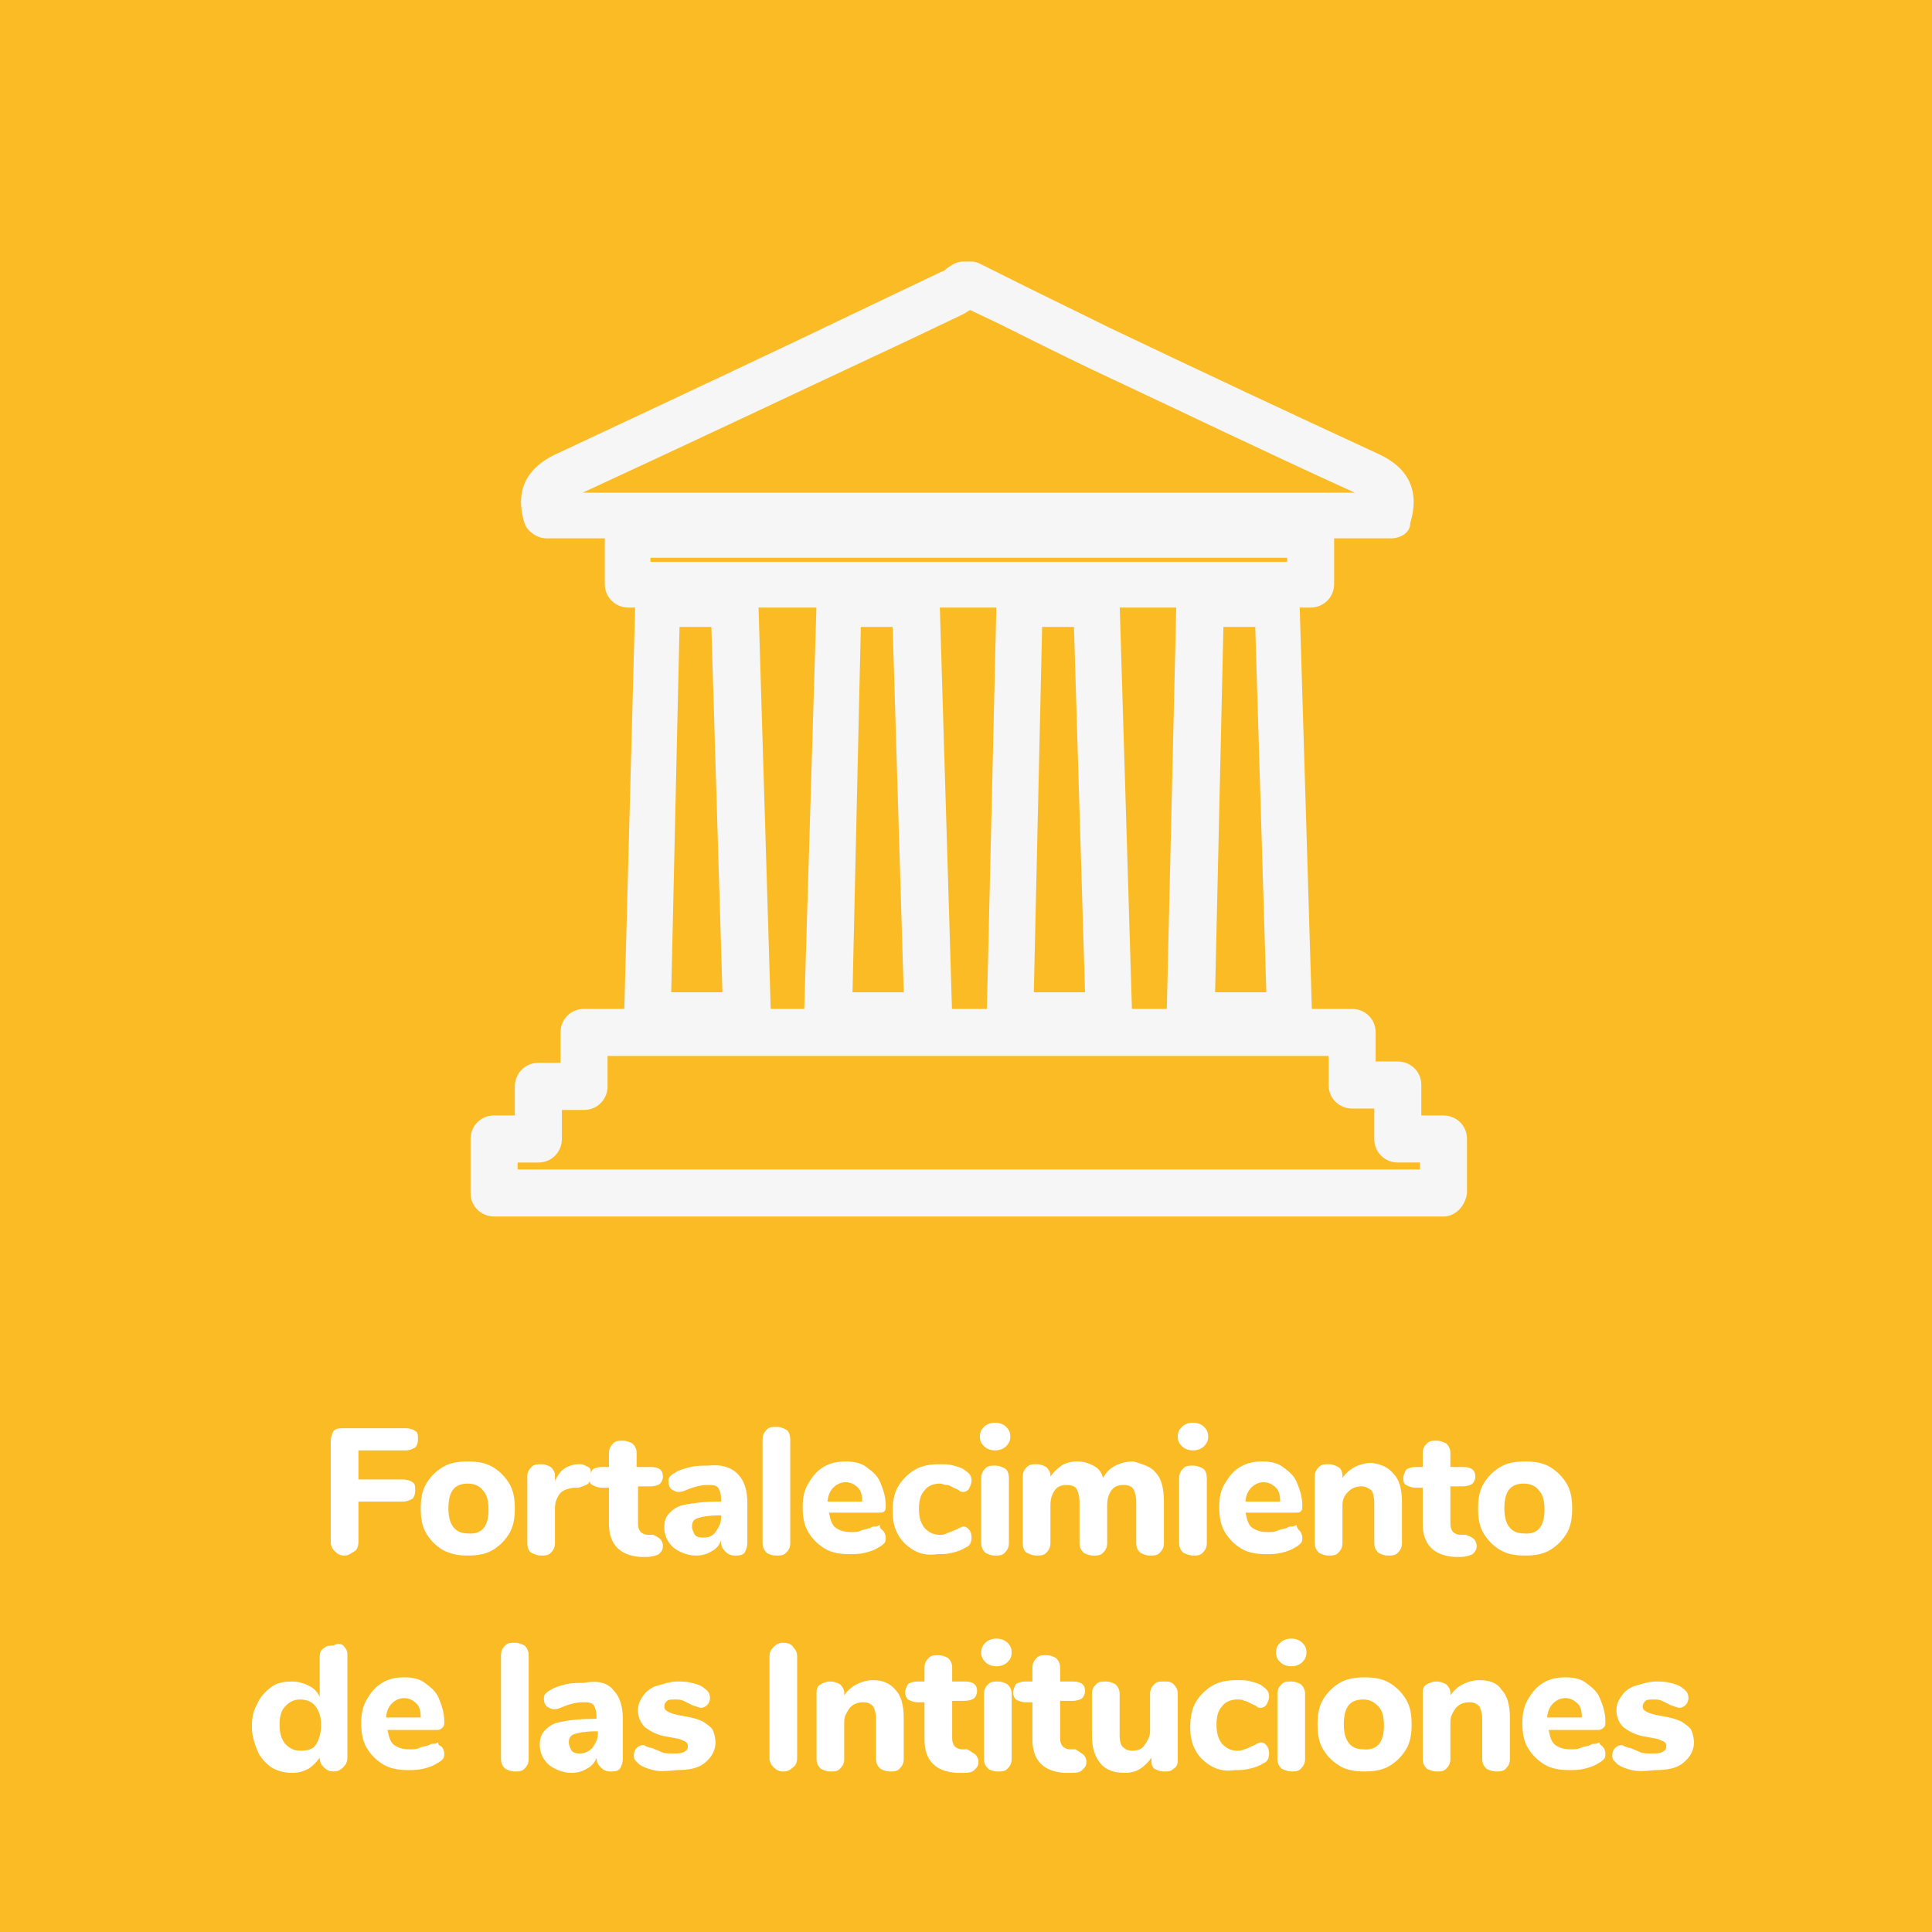 <?xml version="1.0" encoding="utf-8"?>
<!-- Generator: Adobe Illustrator 24.1.0, SVG Export Plug-In . SVG Version: 6.00 Build 0)  -->
<svg version="1.0" id="Capa_1" xmlns="http://www.w3.org/2000/svg" xmlns:xlink="http://www.w3.org/1999/xlink" x="0px" y="0px"
	 viewBox="0 0 139.6 139.6" style="enable-background:new 0 0 139.6 139.6;" xml:space="preserve">
<style type="text/css">
	.st0{fill:#E63447;}
	.st1{fill:#969696;}
	.st2{fill:#FABB25;}
	.st3{fill:#1DA6E0;}
	.st4{fill:#FFFFFF;}
	.st5{fill:#F6F6F6;}
</style>
<rect class="st2" width="139.6" height="139.6"/>
<g>
	<g>
		<path class="st5" d="M104.3,87.9H35.7c-0.9,0-1.7-0.7-1.7-1.7v-3.9c0-0.9,0.7-1.7,1.7-1.7h1.5v-2.1c0-0.9,0.7-1.7,1.7-1.7h1.6
			v-2.2c0-0.9,0.7-1.7,1.7-1.7h55.5c0.9,0,1.7,0.7,1.7,1.7v2.1h1.6c0.9,0,1.7,0.7,1.7,1.7v2.2h1.6c0.9,0,1.7,0.7,1.7,1.7v3.9
			C105.9,87.1,105.2,87.9,104.3,87.9z M37.4,84.5h65.2V84H101c-0.9,0-1.7-0.7-1.7-1.7v-2.2h-1.6c-0.9,0-1.7-0.7-1.7-1.7v-2.1H43.9
			v2.2c0,0.9-0.7,1.7-1.7,1.7h-1.6v2.1c0,0.9-0.7,1.7-1.7,1.7h-1.5V84.5z"/>
		<path class="st5" d="M100.5,38.9H39.5c-0.7,0-1.4-0.5-1.6-1.1c-0.5-1.6-0.5-3.7,2.3-5c7.9-3.7,15.8-7.4,23.7-11.2l4.2-2
			c0.1,0,0.2-0.1,0.3-0.2l0.3-0.2c0.3-0.2,0.6-0.3,0.9-0.3h0.6c0.3,0,0.5,0.1,0.7,0.2l2.6,1.3c2.2,1.1,4.3,2.1,6.5,3.2
			c6.5,3.1,13.1,6.2,19.6,9.2c2.2,1,3,2.7,2.3,5C101.9,38.5,101.2,38.9,100.5,38.9z M42.1,35.6h55.8c-6.4-2.9-12.8-6-19-8.9
			c-2.3-1.1-4.5-2.2-6.7-3.3l-2.1-1c-0.2,0.1-0.3,0.2-0.5,0.3l-4.2,2C57.7,28.3,49.9,32,42.1,35.6z"/>
		<path class="st5" d="M94.7,43.9H45.4c-0.9,0-1.7-0.7-1.7-1.7v-3.6c0-0.9,0.7-1.7,1.7-1.7h49.3c0.9,0,1.7,0.7,1.7,1.7v3.6
			C96.4,43.2,95.6,43.9,94.7,43.9z M47,40.6h46v-0.3H47V40.6z"/>
		<path class="st5" d="M67,75h-7.2c-0.5,0-0.9-0.2-1.2-0.5c-0.3-0.3-0.5-0.8-0.5-1.2L59,43.6c0-0.9,0.8-1.6,1.7-1.6h5.5
			c0.9,0,1.6,0.7,1.7,1.6l0.9,29.8c0,0.5-0.2,0.9-0.5,1.2C67.9,74.9,67.5,75,67,75z M61.6,71.7h3.7l-0.8-26.4h-2.3L61.6,71.7z"/>
		<path class="st5" d="M80.1,75H73c-0.5,0-0.9-0.2-1.2-0.5c-0.3-0.3-0.5-0.8-0.5-1.2L72,43.6c0-0.9,0.8-1.6,1.7-1.6h5.5
			c0.9,0,1.6,0.7,1.7,1.6l0.9,29.7c0,0.5-0.2,0.9-0.5,1.2C81,74.8,80.6,75,80.1,75z M74.7,71.7h3.7l-0.8-26.4h-2.3L74.7,71.7z"/>
		<path class="st5" d="M54,75h-7.2c-0.4,0-0.9-0.2-1.2-0.5c-0.3-0.3-0.5-0.8-0.5-1.2l0.8-29.7c0-0.9,0.8-1.6,1.7-1.6h5.5
			c0.9,0,1.6,0.7,1.7,1.6l0.9,29.7c0,0.5-0.2,0.9-0.5,1.2C54.8,74.8,54.4,75,54,75z M48.5,71.7h3.7l-0.8-26.4h-2.3L48.5,71.7z"/>
		<path class="st5" d="M93.2,75H86c-0.4,0-0.9-0.2-1.2-0.5c-0.3-0.3-0.5-0.8-0.5-1.2l0.7-29.8c0-0.9,0.8-1.6,1.7-1.6h5.5
			c0.9,0,1.6,0.7,1.7,1.6l0.9,29.8c0,0.5-0.2,0.9-0.5,1.2C94.1,74.8,93.7,75,93.2,75z M87.8,71.7h3.7l-0.8-26.4h-2.3L87.8,71.7z"/>
	</g>
</g>
<g>
	<g>
		<path class="st4" d="M24.2,112.1c-0.2-0.2-0.3-0.4-0.3-0.7v-7.3c0-0.3,0.1-0.5,0.2-0.7c0.2-0.2,0.4-0.2,0.7-0.2h4.5
			c0.3,0,0.6,0.1,0.7,0.2c0.2,0.1,0.2,0.3,0.2,0.6c0,0.3-0.1,0.5-0.2,0.6c-0.2,0.1-0.4,0.2-0.7,0.2h-3.4v2.1h3.2
			c0.3,0,0.6,0.1,0.7,0.2c0.2,0.1,0.2,0.3,0.2,0.6c0,0.3-0.1,0.5-0.2,0.6c-0.2,0.1-0.4,0.2-0.7,0.2h-3.2v2.9c0,0.3-0.1,0.6-0.3,0.7
			s-0.4,0.3-0.7,0.3S24.4,112.3,24.2,112.1z"/>
		<path class="st4" d="M32,112c-0.5-0.3-0.9-0.7-1.2-1.2c-0.3-0.5-0.4-1.1-0.4-1.8c0-0.7,0.1-1.3,0.4-1.8c0.3-0.5,0.7-0.9,1.2-1.2
			c0.5-0.3,1.1-0.4,1.8-0.4s1.3,0.1,1.8,0.4c0.5,0.3,0.9,0.7,1.2,1.2c0.3,0.5,0.4,1.1,0.4,1.8c0,0.7-0.1,1.3-0.4,1.8
			c-0.3,0.5-0.7,0.9-1.2,1.2c-0.5,0.3-1.1,0.4-1.8,0.4S32.6,112.3,32,112z M35.3,109.1c0-0.6-0.1-1.1-0.4-1.4
			c-0.2-0.3-0.6-0.5-1.1-0.5c-1,0-1.4,0.6-1.4,1.8c0,1.2,0.5,1.8,1.4,1.8C34.8,110.9,35.3,110.3,35.3,109.1z"/>
		<path class="st4" d="M42.5,106c0.2,0.1,0.2,0.3,0.2,0.6c0,0.3-0.1,0.5-0.2,0.6c-0.1,0.1-0.4,0.2-0.7,0.3l-0.4,0
			c-0.5,0.1-0.8,0.2-1,0.5c-0.2,0.3-0.3,0.6-0.3,1v2.5c0,0.3-0.1,0.5-0.3,0.7s-0.4,0.2-0.7,0.2c-0.3,0-0.5-0.1-0.7-0.2
			s-0.3-0.4-0.3-0.7v-4.8c0-0.3,0.1-0.5,0.3-0.7s0.4-0.2,0.7-0.2c0.3,0,0.5,0.1,0.7,0.2c0.2,0.2,0.3,0.4,0.3,0.6v0.4
			c0.2-0.4,0.4-0.7,0.7-0.9s0.7-0.3,1-0.3l0.2,0C42.1,105.8,42.3,105.9,42.5,106z"/>
		<path class="st4" d="M47.7,111.2c0.1,0.1,0.2,0.3,0.2,0.5c0,0.3-0.1,0.4-0.3,0.6c-0.2,0.1-0.5,0.2-0.9,0.2l-0.4,0
			c-1.5-0.1-2.3-0.9-2.3-2.4v-2.6h-0.5c-0.3,0-0.5-0.1-0.7-0.2s-0.2-0.3-0.2-0.5c0-0.2,0.1-0.4,0.2-0.6c0.1-0.1,0.4-0.2,0.7-0.2h0.5
			v-1c0-0.3,0.1-0.5,0.3-0.7c0.2-0.2,0.4-0.2,0.7-0.2s0.5,0.1,0.7,0.2c0.2,0.2,0.3,0.4,0.3,0.7v1H47c0.6,0,0.9,0.2,0.9,0.7
			c0,0.2-0.1,0.4-0.2,0.5s-0.4,0.2-0.7,0.2h-0.9v2.7c0,0.3,0.1,0.5,0.2,0.6c0.1,0.1,0.3,0.2,0.5,0.2l0.4,0
			C47.4,111,47.6,111.1,47.7,111.2z"/>
		<path class="st4" d="M53.3,106.5c0.5,0.5,0.7,1.2,0.7,2.1v2.9c0,0.3-0.1,0.5-0.2,0.7c-0.2,0.2-0.4,0.2-0.7,0.2
			c-0.3,0-0.5-0.1-0.7-0.3s-0.3-0.4-0.3-0.7v-0.1c-0.1,0.3-0.3,0.6-0.7,0.8c-0.3,0.2-0.7,0.3-1.1,0.3c-0.4,0-0.8-0.1-1.2-0.3
			c-0.4-0.2-0.6-0.4-0.8-0.7c-0.2-0.3-0.3-0.7-0.3-1c0-0.5,0.1-0.8,0.4-1.1s0.6-0.5,1.2-0.6s1.3-0.2,2.2-0.2h0.3v-0.2
			c0-0.4-0.1-0.6-0.2-0.8c-0.2-0.2-0.4-0.2-0.8-0.2c-0.4,0-0.9,0.1-1.6,0.4c-0.2,0.1-0.4,0.1-0.5,0.1c-0.2,0-0.3-0.1-0.5-0.2
			c-0.1-0.1-0.2-0.3-0.2-0.5c0-0.2,0-0.3,0.1-0.4c0.1-0.1,0.2-0.2,0.4-0.3c0.3-0.2,0.7-0.3,1.1-0.4c0.4-0.1,0.9-0.1,1.3-0.1
			C52.1,105.8,52.8,106,53.3,106.5z M51.7,110.7c0.2-0.3,0.4-0.6,0.4-1v-0.2h-0.2c-0.7,0-1.2,0.1-1.5,0.2c-0.3,0.1-0.4,0.3-0.4,0.6
			c0,0.2,0.1,0.4,0.2,0.6c0.2,0.2,0.4,0.2,0.6,0.2C51.2,111.1,51.5,111,51.7,110.7z"/>
		<path class="st4" d="M55.4,112.2c-0.2-0.2-0.3-0.4-0.3-0.7V104c0-0.3,0.1-0.5,0.3-0.7s0.4-0.2,0.7-0.2c0.3,0,0.5,0.1,0.7,0.2
			s0.3,0.4,0.3,0.7v7.5c0,0.3-0.1,0.5-0.3,0.7s-0.4,0.2-0.7,0.2C55.8,112.4,55.5,112.3,55.4,112.2z"/>
		<path class="st4" d="M63.8,110.6c0.1,0.1,0.2,0.3,0.2,0.5c0,0.1,0,0.3-0.1,0.4c-0.1,0.1-0.2,0.2-0.4,0.3c-0.3,0.2-0.6,0.3-1,0.4
			c-0.4,0.1-0.8,0.1-1.1,0.1c-0.7,0-1.3-0.1-1.8-0.4s-0.9-0.7-1.2-1.2c-0.3-0.5-0.4-1.1-0.4-1.8c0-0.7,0.1-1.2,0.4-1.7
			c0.3-0.5,0.6-0.9,1.1-1.2c0.5-0.3,1-0.4,1.6-0.4c0.6,0,1.1,0.1,1.5,0.4c0.4,0.3,0.8,0.6,1,1.1c0.2,0.5,0.4,1,0.4,1.7
			c0,0.2,0,0.3-0.1,0.4s-0.2,0.1-0.4,0.1h-3.6c0.1,0.5,0.2,0.9,0.5,1.1c0.3,0.2,0.6,0.3,1.1,0.3c0.3,0,0.5,0,0.7-0.1
			c0.2-0.1,0.4-0.1,0.7-0.2c0.1-0.1,0.2-0.1,0.4-0.1c0.1,0,0.2-0.1,0.3-0.1C63.5,110.4,63.7,110.5,63.8,110.6z M60.2,107.5
			c-0.2,0.2-0.4,0.6-0.4,1h2.5c0-0.5-0.1-0.8-0.3-1c-0.2-0.2-0.5-0.4-0.9-0.4C60.7,107.1,60.4,107.3,60.2,107.5z"/>
		<path class="st4" d="M66,112c-0.5-0.3-0.9-0.7-1.1-1.1c-0.3-0.5-0.4-1.1-0.4-1.7c0-0.7,0.1-1.3,0.4-1.8c0.3-0.5,0.7-0.9,1.2-1.2
			c0.5-0.3,1.1-0.4,1.8-0.4c0.3,0,0.7,0,1,0.1c0.4,0.1,0.7,0.2,0.9,0.4c0.3,0.2,0.4,0.4,0.4,0.7c0,0.2-0.1,0.4-0.2,0.6
			c-0.1,0.1-0.2,0.2-0.4,0.2c-0.1,0-0.2,0-0.3-0.1s-0.2-0.1-0.4-0.2c-0.2-0.1-0.3-0.2-0.5-0.2s-0.3-0.1-0.5-0.1
			c-0.5,0-0.9,0.2-1.1,0.5c-0.3,0.3-0.4,0.8-0.4,1.3c0,0.6,0.1,1,0.4,1.4c0.3,0.3,0.6,0.5,1.1,0.5c0.2,0,0.3,0,0.5-0.1
			s0.3-0.1,0.5-0.2c0.2-0.1,0.3-0.1,0.4-0.2c0.1,0,0.2-0.1,0.3-0.1c0.2,0,0.3,0.1,0.4,0.2s0.2,0.3,0.2,0.6c0,0.3-0.1,0.6-0.4,0.7
			c-0.3,0.2-0.6,0.3-1,0.4c-0.4,0.1-0.7,0.1-1.1,0.1C67.1,112.4,66.5,112.3,66,112z"/>
		<path class="st4" d="M71.1,104.5c-0.2-0.2-0.3-0.4-0.3-0.7s0.1-0.5,0.3-0.7c0.2-0.2,0.5-0.3,0.8-0.3c0.3,0,0.6,0.1,0.8,0.3
			c0.2,0.2,0.3,0.4,0.3,0.7c0,0.3-0.1,0.5-0.3,0.7c-0.2,0.2-0.5,0.3-0.8,0.3S71.3,104.7,71.1,104.5z M71.2,112.2
			c-0.2-0.2-0.3-0.4-0.3-0.7v-4.7c0-0.3,0.1-0.5,0.3-0.7s0.4-0.2,0.7-0.2s0.5,0.1,0.7,0.2s0.3,0.4,0.3,0.7v4.7
			c0,0.3-0.1,0.5-0.3,0.7s-0.4,0.2-0.7,0.2C71.6,112.4,71.4,112.3,71.2,112.2z"/>
		<path class="st4" d="M83.5,106.4c0.4,0.4,0.6,1.1,0.6,2.1v3c0,0.3-0.1,0.5-0.3,0.7s-0.4,0.2-0.7,0.2c-0.3,0-0.5-0.1-0.7-0.2
			c-0.2-0.2-0.3-0.4-0.3-0.7v-3c0-0.4-0.1-0.7-0.2-0.9c-0.1-0.2-0.4-0.3-0.7-0.3c-0.4,0-0.7,0.1-0.9,0.4c-0.2,0.3-0.3,0.6-0.3,1.1
			v2.7c0,0.3-0.1,0.5-0.3,0.7c-0.2,0.2-0.4,0.2-0.7,0.2c-0.3,0-0.5-0.1-0.7-0.2c-0.2-0.2-0.3-0.4-0.3-0.7v-3c0-0.4-0.1-0.7-0.2-0.9
			c-0.1-0.2-0.4-0.3-0.7-0.3c-0.4,0-0.7,0.1-0.9,0.4c-0.2,0.3-0.3,0.6-0.3,1.1v2.7c0,0.3-0.1,0.5-0.3,0.7s-0.4,0.2-0.7,0.2
			s-0.5-0.1-0.7-0.2s-0.3-0.4-0.3-0.7v-4.8c0-0.3,0.1-0.5,0.3-0.7c0.2-0.2,0.4-0.2,0.7-0.2c0.3,0,0.5,0.1,0.7,0.2
			c0.2,0.2,0.3,0.4,0.3,0.6v0.1c0.2-0.3,0.5-0.6,0.8-0.8c0.3-0.2,0.7-0.3,1.1-0.3c0.5,0,0.8,0.1,1.2,0.3s0.6,0.5,0.7,0.9
			c0.2-0.4,0.5-0.7,0.9-0.9c0.4-0.2,0.8-0.3,1.3-0.3C82.6,105.8,83.2,106,83.5,106.4z"/>
		<path class="st4" d="M85.4,104.5c-0.2-0.2-0.3-0.4-0.3-0.7s0.1-0.5,0.3-0.7c0.2-0.2,0.5-0.3,0.8-0.3c0.3,0,0.6,0.1,0.8,0.3
			c0.2,0.2,0.3,0.4,0.3,0.7c0,0.3-0.1,0.5-0.3,0.7c-0.2,0.2-0.5,0.3-0.8,0.3S85.6,104.7,85.4,104.5z M85.5,112.2
			c-0.2-0.2-0.3-0.4-0.3-0.7v-4.7c0-0.3,0.1-0.5,0.3-0.7s0.4-0.2,0.7-0.2s0.5,0.1,0.7,0.2s0.3,0.4,0.3,0.7v4.7
			c0,0.3-0.1,0.5-0.3,0.7s-0.4,0.2-0.7,0.2C86,112.4,85.7,112.3,85.5,112.2z"/>
		<path class="st4" d="M93.9,110.6c0.1,0.1,0.2,0.3,0.2,0.5c0,0.1,0,0.3-0.1,0.4c-0.1,0.1-0.2,0.2-0.4,0.3c-0.3,0.2-0.6,0.3-1,0.4
			c-0.4,0.1-0.8,0.1-1.1,0.1c-0.7,0-1.3-0.1-1.8-0.4s-0.9-0.7-1.2-1.2c-0.3-0.5-0.4-1.1-0.4-1.8c0-0.7,0.1-1.2,0.4-1.7
			c0.3-0.5,0.6-0.9,1.1-1.2c0.5-0.3,1-0.4,1.6-0.4c0.6,0,1.1,0.1,1.5,0.4c0.4,0.3,0.8,0.6,1,1.1c0.2,0.5,0.4,1,0.4,1.7
			c0,0.2,0,0.3-0.1,0.4s-0.2,0.1-0.4,0.1H90c0.1,0.5,0.2,0.9,0.5,1.1c0.3,0.2,0.6,0.3,1.1,0.3c0.3,0,0.5,0,0.7-0.1
			c0.2-0.1,0.4-0.1,0.7-0.2c0.1-0.1,0.2-0.1,0.4-0.1c0.1,0,0.2-0.1,0.3-0.1C93.7,110.4,93.8,110.5,93.9,110.6z M90.4,107.5
			c-0.2,0.2-0.4,0.6-0.4,1h2.5c0-0.5-0.1-0.8-0.3-1c-0.2-0.2-0.5-0.4-0.9-0.4C90.9,107.1,90.6,107.3,90.4,107.5z"/>
		<path class="st4" d="M100.7,106.5c0.4,0.4,0.6,1.1,0.6,2v3c0,0.3-0.1,0.5-0.3,0.7c-0.2,0.2-0.4,0.2-0.7,0.2
			c-0.3,0-0.5-0.1-0.7-0.2c-0.2-0.2-0.3-0.4-0.3-0.7v-2.9c0-0.4-0.1-0.8-0.2-0.9s-0.4-0.3-0.7-0.3c-0.4,0-0.7,0.1-1,0.4
			s-0.4,0.6-0.4,1v2.7c0,0.3-0.1,0.5-0.3,0.7c-0.2,0.2-0.4,0.2-0.7,0.2c-0.3,0-0.5-0.1-0.7-0.2c-0.2-0.2-0.3-0.4-0.3-0.7v-4.8
			c0-0.3,0.1-0.5,0.3-0.7c0.2-0.2,0.4-0.2,0.7-0.2c0.3,0,0.5,0.1,0.7,0.2s0.3,0.4,0.3,0.6v0.2c0.2-0.3,0.5-0.6,0.9-0.8
			c0.4-0.2,0.8-0.3,1.2-0.3C99.8,105.8,100.3,106,100.7,106.5z"/>
		<path class="st4" d="M106.5,111.2c0.1,0.1,0.2,0.3,0.2,0.5c0,0.3-0.1,0.4-0.3,0.6c-0.2,0.1-0.5,0.2-0.9,0.2l-0.4,0
			c-1.5-0.1-2.3-0.9-2.3-2.4v-2.6h-0.5c-0.3,0-0.5-0.1-0.7-0.2s-0.2-0.3-0.2-0.5c0-0.2,0.1-0.4,0.2-0.6c0.1-0.1,0.4-0.2,0.7-0.2h0.5
			v-1c0-0.3,0.1-0.5,0.3-0.7c0.2-0.2,0.4-0.2,0.7-0.2s0.5,0.1,0.7,0.2c0.2,0.2,0.3,0.4,0.3,0.7v1h0.9c0.6,0,0.9,0.2,0.9,0.7
			c0,0.2-0.1,0.4-0.2,0.5s-0.4,0.2-0.7,0.2h-0.9v2.7c0,0.3,0.1,0.5,0.2,0.6c0.1,0.1,0.3,0.2,0.5,0.2l0.4,0
			C106.2,111,106.4,111.1,106.5,111.2z"/>
		<path class="st4" d="M108.4,112c-0.5-0.3-0.9-0.7-1.2-1.2c-0.3-0.5-0.4-1.1-0.4-1.8c0-0.7,0.1-1.3,0.4-1.8
			c0.3-0.5,0.7-0.9,1.2-1.2c0.5-0.3,1.1-0.4,1.8-0.4s1.3,0.1,1.8,0.4c0.5,0.3,0.9,0.7,1.2,1.2c0.3,0.5,0.4,1.1,0.4,1.8
			c0,0.7-0.1,1.3-0.4,1.8c-0.3,0.5-0.7,0.9-1.2,1.2c-0.5,0.3-1.1,0.4-1.8,0.4S108.9,112.3,108.4,112z M111.6,109.1
			c0-0.6-0.1-1.1-0.4-1.4c-0.2-0.3-0.6-0.5-1.1-0.5c-1,0-1.4,0.6-1.4,1.8c0,1.2,0.5,1.8,1.4,1.8
			C111.1,110.9,111.6,110.3,111.6,109.1z"/>
		<path class="st4" d="M24.8,118.9c0.2,0.2,0.3,0.4,0.3,0.6v7.5c0,0.3-0.1,0.5-0.3,0.7c-0.2,0.2-0.4,0.3-0.7,0.3
			c-0.3,0-0.5-0.1-0.7-0.3c-0.2-0.2-0.3-0.4-0.3-0.7V127c-0.2,0.3-0.5,0.6-0.8,0.8c-0.4,0.2-0.7,0.3-1.2,0.3c-0.5,0-1-0.1-1.5-0.4
			c-0.4-0.3-0.8-0.7-1-1.2c-0.2-0.5-0.4-1.1-0.4-1.7c0-0.7,0.1-1.2,0.4-1.7c0.2-0.5,0.6-0.9,1-1.2s0.9-0.4,1.5-0.4
			c0.4,0,0.8,0.1,1.2,0.3c0.4,0.2,0.6,0.4,0.8,0.8v-2.9c0-0.3,0.1-0.5,0.3-0.6c0.2-0.2,0.4-0.2,0.7-0.2
			C24.4,118.7,24.7,118.8,24.8,118.9z M22.8,126.1c0.2-0.3,0.4-0.8,0.4-1.4c0-0.6-0.1-1-0.4-1.4c-0.2-0.3-0.6-0.5-1.1-0.5
			s-0.8,0.2-1.1,0.5c-0.3,0.3-0.4,0.8-0.4,1.3c0,0.6,0.1,1,0.4,1.4c0.3,0.3,0.6,0.5,1.1,0.5S22.6,126.4,22.8,126.1z"/>
		<path class="st4" d="M31.9,126.2c0.1,0.1,0.2,0.3,0.2,0.5c0,0.1,0,0.3-0.1,0.4s-0.2,0.2-0.4,0.3c-0.3,0.2-0.6,0.3-1,0.4
			c-0.4,0.1-0.8,0.1-1.1,0.1c-0.7,0-1.3-0.1-1.8-0.4s-0.9-0.7-1.2-1.2c-0.3-0.5-0.4-1.1-0.4-1.8c0-0.6,0.1-1.2,0.4-1.7
			c0.3-0.5,0.6-0.9,1.1-1.2s1-0.4,1.6-0.4c0.6,0,1.1,0.1,1.5,0.4s0.8,0.6,1,1.1c0.2,0.5,0.4,1,0.4,1.7c0,0.2,0,0.3-0.1,0.4
			c-0.1,0.1-0.2,0.2-0.4,0.2h-3.6c0.1,0.5,0.2,0.9,0.5,1.1c0.3,0.2,0.6,0.3,1.1,0.3c0.3,0,0.5,0,0.7-0.1c0.2-0.1,0.4-0.1,0.7-0.2
			c0.1-0.1,0.2-0.1,0.4-0.1c0.1,0,0.2-0.1,0.3-0.1C31.6,126,31.7,126.1,31.9,126.2z M28.3,123.1c-0.2,0.2-0.4,0.6-0.4,1h2.5
			c0-0.5-0.1-0.8-0.3-1c-0.2-0.2-0.5-0.4-0.9-0.4C28.8,122.7,28.5,122.9,28.3,123.1z"/>
		<path class="st4" d="M36.5,127.8c-0.2-0.2-0.3-0.4-0.3-0.7v-7.5c0-0.3,0.1-0.5,0.3-0.7c0.2-0.2,0.4-0.2,0.7-0.2
			c0.3,0,0.5,0.1,0.7,0.2c0.2,0.2,0.3,0.4,0.3,0.7v7.5c0,0.3-0.1,0.5-0.3,0.7c-0.2,0.2-0.4,0.2-0.7,0.2
			C36.9,128,36.7,127.9,36.5,127.8z"/>
		<path class="st4" d="M44.3,122.1c0.5,0.5,0.7,1.2,0.7,2.1v2.9c0,0.3-0.1,0.5-0.2,0.7c-0.2,0.2-0.4,0.2-0.7,0.2
			c-0.3,0-0.5-0.1-0.7-0.3c-0.2-0.2-0.3-0.4-0.3-0.7V127c-0.1,0.3-0.3,0.6-0.7,0.8c-0.3,0.2-0.7,0.3-1.1,0.3c-0.4,0-0.8-0.1-1.2-0.3
			c-0.4-0.2-0.6-0.4-0.8-0.7c-0.2-0.3-0.3-0.7-0.3-1c0-0.5,0.1-0.8,0.4-1.1s0.6-0.5,1.2-0.6c0.5-0.1,1.3-0.2,2.2-0.2h0.3v-0.2
			c0-0.4-0.1-0.6-0.2-0.8c-0.2-0.2-0.4-0.2-0.8-0.2c-0.4,0-0.9,0.1-1.6,0.4c-0.2,0.1-0.4,0.1-0.5,0.1c-0.2,0-0.3-0.1-0.5-0.2
			c-0.1-0.1-0.2-0.3-0.2-0.5c0-0.2,0-0.3,0.1-0.4c0.1-0.1,0.2-0.2,0.4-0.3c0.3-0.2,0.7-0.3,1.1-0.4c0.4-0.1,0.9-0.1,1.3-0.1
			C43.2,121.4,43.9,121.6,44.3,122.1z M42.8,126.3c0.2-0.3,0.4-0.6,0.4-1v-0.2h-0.2c-0.7,0-1.2,0.1-1.5,0.2s-0.4,0.3-0.4,0.6
			c0,0.2,0.1,0.4,0.2,0.6c0.2,0.2,0.4,0.2,0.6,0.2C42.2,126.7,42.5,126.6,42.8,126.3z"/>
		<path class="st4" d="M47.2,127.9c-0.4-0.1-0.7-0.2-1-0.4c-0.1-0.1-0.2-0.2-0.3-0.3s-0.1-0.3-0.1-0.4c0-0.2,0.1-0.4,0.2-0.5
			c0.1-0.1,0.3-0.2,0.4-0.2c0.1,0,0.2,0,0.3,0.1c0.1,0,0.2,0.1,0.4,0.1c0.2,0.1,0.5,0.2,0.7,0.3c0.2,0.1,0.5,0.1,0.9,0.1
			c0.3,0,0.5,0,0.7-0.1c0.2-0.1,0.3-0.2,0.3-0.4c0-0.1,0-0.2-0.1-0.3c-0.1-0.1-0.2-0.1-0.4-0.2c-0.2-0.1-0.5-0.1-0.9-0.2
			c-0.8-0.1-1.3-0.4-1.7-0.7c-0.3-0.3-0.5-0.7-0.5-1.2c0-0.4,0.1-0.7,0.4-1.1c0.2-0.3,0.6-0.6,1-0.7s0.9-0.3,1.4-0.3
			c0.4,0,0.7,0,1.1,0.1s0.7,0.2,0.9,0.4c0.3,0.2,0.4,0.4,0.4,0.7c0,0.2-0.1,0.4-0.2,0.5c-0.1,0.1-0.3,0.2-0.4,0.2
			c-0.2,0-0.4-0.1-0.7-0.2c-0.2-0.1-0.4-0.2-0.6-0.3c-0.2-0.1-0.4-0.1-0.6-0.1c-0.3,0-0.5,0-0.6,0.1s-0.2,0.2-0.2,0.4
			c0,0.2,0.1,0.3,0.3,0.4c0.2,0.1,0.5,0.2,1.1,0.3c0.6,0.1,1,0.2,1.4,0.4c0.3,0.2,0.6,0.4,0.7,0.6c0.1,0.2,0.2,0.6,0.2,0.9
			c0,0.6-0.3,1.1-0.8,1.5c-0.5,0.4-1.2,0.5-2,0.5C48,128,47.6,128,47.2,127.9z"/>
		<path class="st4" d="M55.9,127.7c-0.2-0.2-0.3-0.4-0.3-0.7v-7.3c0-0.3,0.1-0.5,0.3-0.7c0.2-0.2,0.4-0.3,0.7-0.3
			c0.3,0,0.6,0.1,0.7,0.3c0.2,0.2,0.3,0.4,0.3,0.7v7.3c0,0.3-0.1,0.6-0.3,0.7c-0.2,0.2-0.4,0.3-0.7,0.3
			C56.3,128,56.1,127.9,55.9,127.7z"/>
		<path class="st4" d="M64.7,122.1c0.4,0.4,0.6,1.1,0.6,2v3c0,0.3-0.1,0.5-0.3,0.7c-0.2,0.2-0.4,0.2-0.7,0.2c-0.3,0-0.5-0.1-0.7-0.2
			c-0.2-0.2-0.3-0.4-0.3-0.7v-2.9c0-0.4-0.1-0.7-0.2-0.9c-0.2-0.2-0.4-0.3-0.7-0.3c-0.4,0-0.7,0.1-1,0.4c-0.2,0.3-0.4,0.6-0.4,1v2.7
			c0,0.3-0.1,0.5-0.3,0.7c-0.2,0.2-0.4,0.2-0.7,0.2c-0.3,0-0.5-0.1-0.7-0.2c-0.2-0.2-0.3-0.4-0.3-0.7v-4.8c0-0.3,0.1-0.5,0.3-0.6
			s0.4-0.2,0.7-0.2c0.3,0,0.5,0.1,0.7,0.2c0.2,0.2,0.3,0.4,0.3,0.6v0.2c0.2-0.3,0.5-0.6,0.9-0.8c0.4-0.2,0.8-0.3,1.2-0.3
			C63.7,121.4,64.3,121.6,64.7,122.1z"/>
		<path class="st4" d="M70.5,126.8c0.1,0.1,0.2,0.3,0.2,0.5c0,0.3-0.1,0.4-0.3,0.6s-0.5,0.2-0.9,0.2l-0.4,0
			c-1.5-0.1-2.3-0.9-2.3-2.4V123h-0.5c-0.3,0-0.5-0.1-0.7-0.2c-0.1-0.1-0.2-0.3-0.2-0.5c0-0.2,0.1-0.4,0.2-0.6
			c0.1-0.1,0.4-0.2,0.7-0.2h0.5v-1c0-0.3,0.1-0.5,0.3-0.7c0.2-0.2,0.4-0.2,0.7-0.2s0.5,0.1,0.7,0.2c0.2,0.2,0.3,0.4,0.3,0.7v1h0.9
			c0.6,0,0.9,0.2,0.9,0.7c0,0.2-0.1,0.4-0.2,0.5c-0.1,0.1-0.4,0.2-0.7,0.2h-0.9v2.7c0,0.3,0.1,0.5,0.2,0.6c0.1,0.1,0.3,0.2,0.5,0.2
			l0.4,0C70.2,126.6,70.4,126.7,70.5,126.8z"/>
		<path class="st4" d="M71.2,120.1c-0.2-0.2-0.3-0.4-0.3-0.7c0-0.3,0.1-0.5,0.3-0.7c0.2-0.2,0.5-0.3,0.8-0.3c0.3,0,0.6,0.1,0.8,0.3
			c0.2,0.2,0.3,0.4,0.3,0.7c0,0.3-0.1,0.5-0.3,0.7c-0.2,0.2-0.5,0.3-0.8,0.3S71.4,120.3,71.2,120.1z M71.4,127.8
			c-0.2-0.2-0.3-0.4-0.3-0.7v-4.7c0-0.3,0.1-0.5,0.3-0.7c0.2-0.2,0.4-0.2,0.7-0.2s0.5,0.1,0.7,0.2c0.2,0.2,0.3,0.4,0.3,0.7v4.7
			c0,0.3-0.1,0.5-0.3,0.7c-0.2,0.2-0.4,0.2-0.7,0.2C71.8,128,71.5,127.9,71.4,127.8z"/>
		<path class="st4" d="M78.3,126.8c0.1,0.1,0.2,0.3,0.2,0.5c0,0.3-0.1,0.4-0.3,0.6s-0.5,0.2-0.9,0.2l-0.4,0
			c-1.5-0.1-2.3-0.9-2.3-2.4V123h-0.5c-0.3,0-0.5-0.1-0.7-0.2c-0.1-0.1-0.2-0.3-0.2-0.5c0-0.2,0.1-0.4,0.2-0.6
			c0.1-0.1,0.4-0.2,0.7-0.2h0.5v-1c0-0.3,0.1-0.5,0.3-0.7c0.2-0.2,0.4-0.2,0.7-0.2s0.5,0.1,0.7,0.2c0.2,0.2,0.3,0.4,0.3,0.7v1h0.9
			c0.6,0,0.9,0.2,0.9,0.7c0,0.2-0.1,0.4-0.2,0.5c-0.1,0.1-0.4,0.2-0.7,0.2h-0.9v2.7c0,0.3,0.1,0.5,0.2,0.6c0.1,0.1,0.3,0.2,0.5,0.2
			l0.4,0C78,126.6,78.2,126.7,78.3,126.8z"/>
		<path class="st4" d="M84.8,121.7c0.2,0.2,0.3,0.4,0.3,0.7v4.8c0,0.3-0.1,0.5-0.3,0.6c-0.2,0.2-0.4,0.2-0.7,0.2
			c-0.3,0-0.5-0.1-0.7-0.2c-0.2-0.2-0.2-0.4-0.2-0.6V127c-0.2,0.3-0.5,0.6-0.8,0.8c-0.3,0.2-0.7,0.3-1.1,0.3c-0.8,0-1.4-0.2-1.8-0.7
			s-0.6-1.1-0.6-2v-3c0-0.3,0.1-0.5,0.3-0.7s0.4-0.2,0.7-0.2c0.3,0,0.5,0.1,0.7,0.2c0.2,0.2,0.3,0.4,0.3,0.7v3
			c0,0.4,0.1,0.7,0.2,0.8c0.2,0.2,0.4,0.3,0.7,0.3c0.4,0,0.7-0.1,0.9-0.4c0.2-0.3,0.4-0.6,0.4-1v-2.7c0-0.3,0.1-0.5,0.3-0.7
			c0.2-0.2,0.4-0.2,0.7-0.2S84.6,121.5,84.8,121.7z"/>
		<path class="st4" d="M87.5,127.6c-0.5-0.3-0.9-0.7-1.1-1.1c-0.3-0.5-0.4-1.1-0.4-1.7s0.1-1.3,0.4-1.8c0.3-0.5,0.7-0.9,1.2-1.2
			c0.5-0.3,1.1-0.4,1.8-0.4c0.3,0,0.7,0,1,0.1c0.4,0.1,0.7,0.2,0.9,0.4c0.3,0.2,0.4,0.4,0.4,0.7c0,0.2-0.1,0.4-0.2,0.6
			c-0.1,0.1-0.2,0.2-0.4,0.2c-0.1,0-0.2,0-0.3-0.1s-0.2-0.1-0.4-0.2c-0.2-0.1-0.3-0.2-0.5-0.2c-0.1-0.1-0.3-0.1-0.5-0.1
			c-0.5,0-0.9,0.2-1.1,0.5c-0.3,0.3-0.4,0.8-0.4,1.3c0,0.6,0.1,1,0.4,1.4c0.3,0.3,0.6,0.5,1.1,0.5c0.2,0,0.3,0,0.5-0.1
			c0.1,0,0.3-0.1,0.5-0.2c0.2-0.1,0.3-0.1,0.4-0.2c0.1,0,0.2-0.1,0.3-0.1c0.2,0,0.3,0.1,0.4,0.2s0.2,0.3,0.2,0.6
			c0,0.3-0.1,0.6-0.4,0.7c-0.3,0.2-0.6,0.3-1,0.4c-0.4,0.1-0.7,0.1-1.1,0.1C88.6,128,88,127.9,87.5,127.6z"/>
		<path class="st4" d="M92.5,120.1c-0.2-0.2-0.3-0.4-0.3-0.7c0-0.3,0.1-0.5,0.3-0.7c0.2-0.2,0.5-0.3,0.8-0.3c0.3,0,0.6,0.1,0.8,0.3
			c0.2,0.2,0.3,0.4,0.3,0.7c0,0.3-0.1,0.5-0.3,0.7c-0.2,0.2-0.5,0.3-0.8,0.3S92.7,120.3,92.5,120.1z M92.6,127.8
			c-0.2-0.2-0.3-0.4-0.3-0.7v-4.7c0-0.3,0.1-0.5,0.3-0.7c0.2-0.2,0.4-0.2,0.7-0.2s0.5,0.1,0.7,0.2c0.2,0.2,0.3,0.4,0.3,0.7v4.7
			c0,0.3-0.1,0.5-0.3,0.7c-0.2,0.2-0.4,0.2-0.7,0.2C93.1,128,92.8,127.9,92.6,127.8z"/>
		<path class="st4" d="M96.8,127.6c-0.5-0.3-0.9-0.7-1.2-1.2c-0.3-0.5-0.4-1.1-0.4-1.8s0.1-1.3,0.4-1.8c0.3-0.5,0.7-0.9,1.2-1.2
			s1.1-0.4,1.8-0.4s1.3,0.1,1.8,0.4c0.5,0.3,0.9,0.7,1.2,1.2c0.3,0.5,0.4,1.1,0.4,1.8s-0.1,1.3-0.4,1.8c-0.3,0.5-0.7,0.9-1.2,1.2
			c-0.5,0.3-1.1,0.4-1.8,0.4S97.3,127.9,96.8,127.6z M100,124.7c0-0.6-0.1-1.1-0.4-1.4s-0.6-0.5-1.1-0.5c-1,0-1.4,0.6-1.4,1.8
			s0.5,1.8,1.4,1.8C99.5,126.5,100,125.9,100,124.7z"/>
		<path class="st4" d="M108.5,122.1c0.4,0.4,0.6,1.1,0.6,2v3c0,0.3-0.1,0.5-0.3,0.7c-0.2,0.2-0.4,0.2-0.7,0.2
			c-0.3,0-0.5-0.1-0.7-0.2c-0.2-0.2-0.3-0.4-0.3-0.7v-2.9c0-0.4-0.1-0.7-0.2-0.9c-0.2-0.2-0.4-0.3-0.7-0.3c-0.4,0-0.7,0.1-1,0.4
			c-0.2,0.3-0.4,0.6-0.4,1v2.7c0,0.3-0.1,0.5-0.3,0.7c-0.2,0.2-0.4,0.2-0.7,0.2c-0.3,0-0.5-0.1-0.7-0.2c-0.2-0.2-0.3-0.4-0.3-0.7
			v-4.8c0-0.3,0.1-0.5,0.3-0.6s0.4-0.2,0.7-0.2c0.3,0,0.5,0.1,0.7,0.2c0.2,0.2,0.3,0.4,0.3,0.6v0.2c0.2-0.3,0.5-0.6,0.9-0.8
			c0.4-0.2,0.8-0.3,1.2-0.3C107.6,121.4,108.2,121.6,108.5,122.1z"/>
		<path class="st4" d="M115.8,126.2c0.1,0.1,0.2,0.3,0.2,0.5c0,0.1,0,0.3-0.1,0.4s-0.2,0.2-0.4,0.3c-0.3,0.2-0.6,0.3-1,0.4
			c-0.4,0.1-0.8,0.1-1.1,0.1c-0.7,0-1.3-0.1-1.8-0.4s-0.9-0.7-1.2-1.2c-0.3-0.5-0.4-1.1-0.4-1.8c0-0.6,0.1-1.2,0.4-1.7
			c0.3-0.5,0.6-0.9,1.1-1.2s1-0.4,1.6-0.4c0.6,0,1.1,0.1,1.5,0.4s0.8,0.6,1,1.1c0.2,0.5,0.4,1,0.4,1.7c0,0.2,0,0.3-0.1,0.4
			c-0.1,0.1-0.2,0.2-0.4,0.2h-3.6c0.1,0.5,0.2,0.9,0.5,1.1c0.3,0.2,0.6,0.3,1.1,0.3c0.3,0,0.5,0,0.7-0.1c0.2-0.1,0.4-0.1,0.7-0.2
			c0.1-0.1,0.2-0.1,0.4-0.1c0.1,0,0.2-0.1,0.3-0.1C115.5,126,115.7,126.1,115.8,126.2z M112.2,123.1c-0.2,0.2-0.4,0.6-0.4,1h2.5
			c0-0.5-0.1-0.8-0.3-1c-0.2-0.2-0.5-0.4-0.9-0.4C112.7,122.7,112.4,122.9,112.2,123.1z"/>
		<path class="st4" d="M117.9,127.9c-0.4-0.1-0.7-0.2-1-0.4c-0.1-0.1-0.2-0.2-0.3-0.3s-0.1-0.3-0.1-0.4c0-0.2,0.1-0.4,0.2-0.5
			c0.1-0.1,0.3-0.2,0.4-0.2c0.1,0,0.2,0,0.3,0.1c0.1,0,0.2,0.1,0.4,0.1c0.2,0.1,0.5,0.2,0.7,0.3c0.2,0.1,0.5,0.1,0.9,0.1
			c0.3,0,0.5,0,0.7-0.1c0.2-0.1,0.3-0.2,0.3-0.4c0-0.1,0-0.2-0.1-0.3c-0.1-0.1-0.2-0.1-0.4-0.2c-0.2-0.1-0.5-0.1-0.9-0.2
			c-0.8-0.1-1.3-0.4-1.7-0.7c-0.3-0.3-0.5-0.7-0.5-1.2c0-0.4,0.1-0.7,0.4-1.1c0.2-0.3,0.6-0.6,1-0.7s0.9-0.3,1.4-0.3
			c0.4,0,0.7,0,1.1,0.1s0.7,0.2,0.9,0.4c0.3,0.2,0.4,0.4,0.4,0.7c0,0.2-0.1,0.4-0.2,0.5c-0.1,0.1-0.3,0.2-0.4,0.2
			c-0.2,0-0.4-0.1-0.7-0.2c-0.2-0.1-0.4-0.2-0.6-0.3c-0.2-0.1-0.4-0.1-0.6-0.1c-0.3,0-0.5,0-0.6,0.1s-0.2,0.2-0.2,0.4
			c0,0.2,0.1,0.3,0.3,0.4c0.2,0.1,0.5,0.2,1.1,0.3c0.6,0.1,1,0.2,1.4,0.4c0.3,0.2,0.6,0.4,0.7,0.6c0.1,0.2,0.2,0.6,0.2,0.9
			c0,0.6-0.3,1.1-0.8,1.5c-0.5,0.4-1.2,0.5-2,0.5C118.7,128,118.3,128,117.9,127.9z"/>
	</g>
</g>
</svg>
